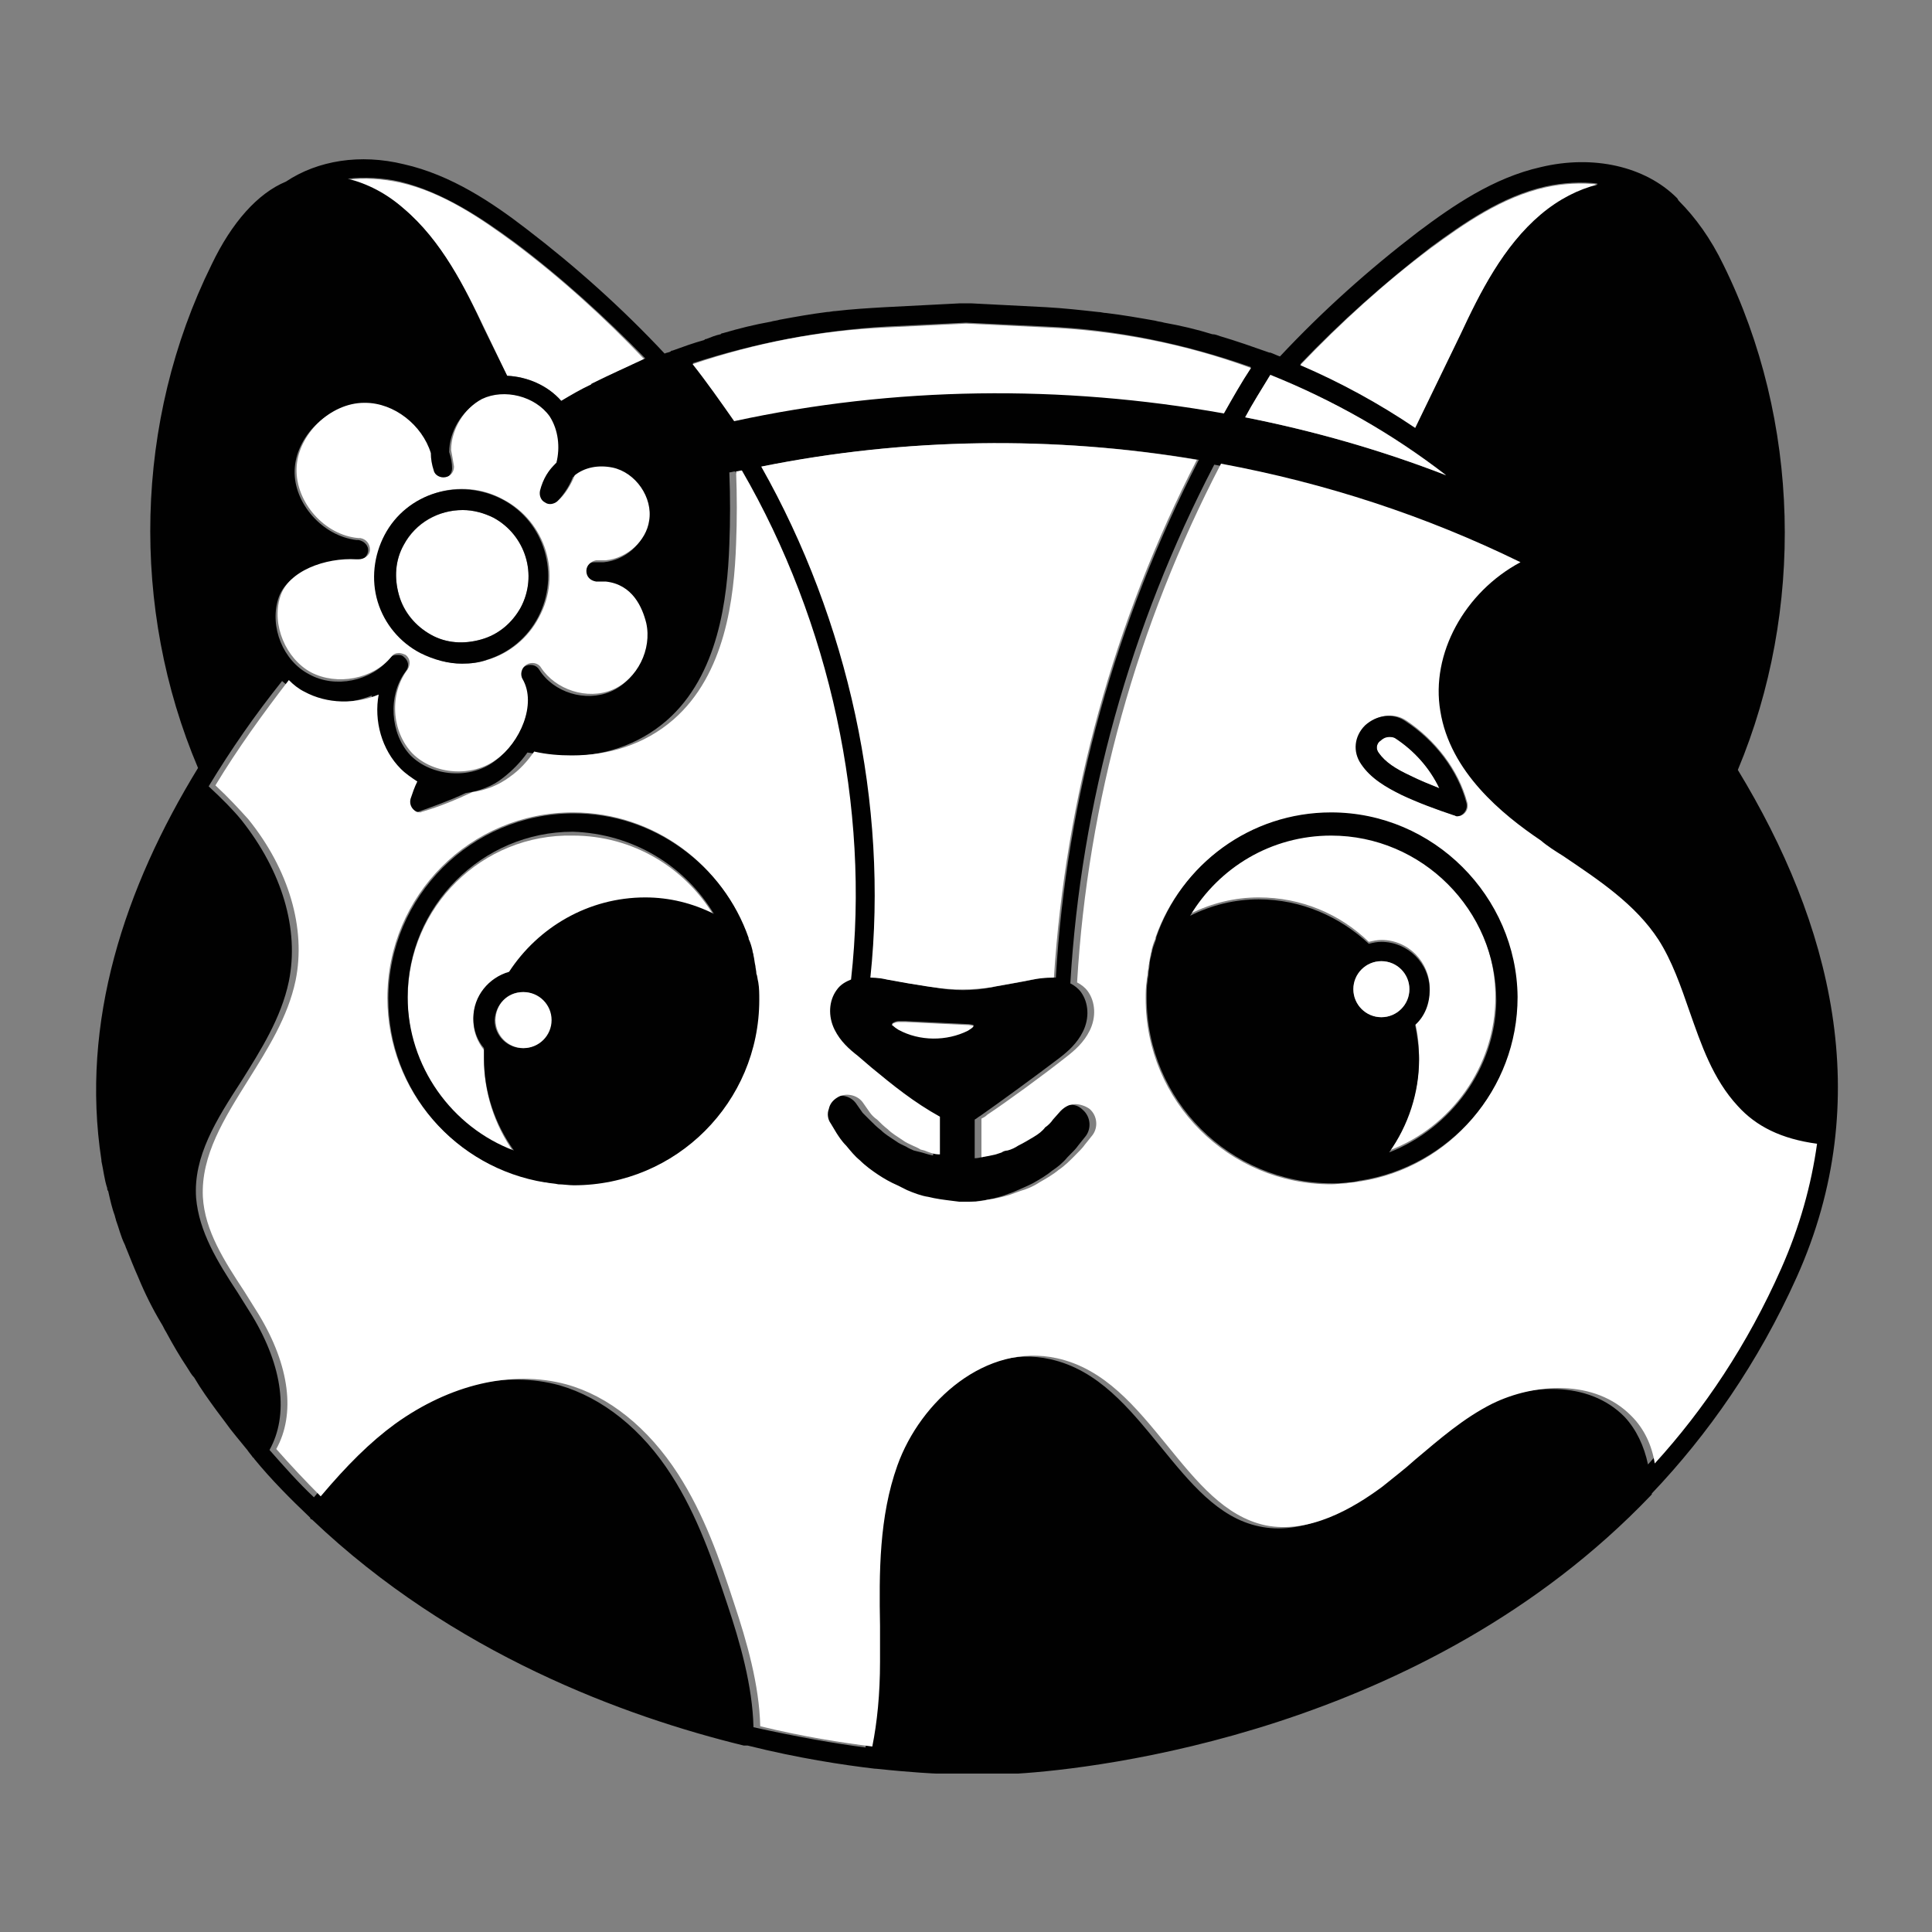 <?xml version="1.0" encoding="utf-8"?>
<!-- Generator: Adobe Illustrator 22.1.0, SVG Export Plug-In . SVG Version: 6.00 Build 0)  -->
<svg version="1.1" id="Layer_1" xmlns="http://www.w3.org/2000/svg" xmlns:xlink="http://www.w3.org/1999/xlink" x="0px" y="0px"
	 viewBox="0 0 200 200" style="enable-background:new 0 0 200 200;" xml:space="preserve">
<rect x="0" y="0" width="200" height="200" fill="#808080" stroke="none"/>
<style type="text/css">
	.st0{fill:#FFFFFF;}
	.st1{fill:#010101;}
</style>
<g>
	<path class="st0" d="M53.3,25.2c-3.4-2.5-7.4-5.3-11.9-6.3c-1.8-0.4-3.7-0.5-5.4-0.3c2,0.5,4,1.5,5.9,3.1c3.9,3.4,6.3,8.2,8.3,12.4
		l2.3,4.8c2.1,0.1,4.2,1,5.6,2.6c1-0.6,2.1-1.1,3.1-1.7c0,0,0.1,0,0.1-0.1c1.8-0.9,3.6-1.7,5.4-2.5C62.6,32.9,58.1,28.8,53.3,25.2z"
		/>
	<path class="st1" d="M178.4,27.4c-1.3-2.7-2.9-4.9-4.6-6.6c-0.1-0.1-0.1-0.2-0.2-0.3c-3.3-3.3-8.7-4.5-14.1-3.2
		c-4.9,1.1-9.1,4-12.7,6.7c-5.1,3.9-9.9,8.2-14.3,12.9c-0.3-0.1-0.7-0.3-1-0.4c0,0,0,0,0,0c0,0-0.1,0-0.1,0
		c-1.7-0.6-3.4-1.2-5.1-1.7c-0.3-0.1-0.5-0.2-0.8-0.2c-1.6-0.5-3.3-0.9-5-1.2c-0.3-0.1-0.6-0.1-0.9-0.2c-1.7-0.3-3.4-0.6-5.1-0.8
		c-0.3,0-0.5-0.1-0.8-0.1c-1.8-0.2-3.6-0.4-5.4-0.5l-7.8-0.4c-0.1,0-0.2,0-0.3,0h-0.5c-0.1,0-0.2,0-0.3,0l-7.8,0.4
		c-1.7,0.1-3.4,0.2-5.1,0.4c-0.3,0-0.6,0.1-0.9,0.1c-1.6,0.2-3.3,0.5-4.9,0.8c-0.3,0.1-0.6,0.1-0.9,0.2c-1.7,0.3-3.3,0.7-5,1.2
		c-0.1,0-0.1,0-0.2,0.1c-0.5,0.1-1,0.3-1.5,0.5c0,0,0,0,0,0c-0.1,0-0.1,0-0.2,0.1c-1.1,0.3-2.2,0.7-3.3,1.1c-0.1,0-0.1,0-0.2,0.1
		c0,0,0,0,0,0c-0.2,0.1-0.4,0.1-0.6,0.2c-4.4-4.7-9.2-9-14.3-12.9c-3.5-2.7-7.8-5.6-12.7-6.7c-4.5-1.1-8.9-0.4-12.2,1.8
		C26.7,20,24,23,21.9,27.4c-8,16.2-8.4,35.6-1.4,52.1c-7.6,12.4-12.2,26.3-10,40.6c0,0,0,0.1,0,0.1c0.2,0.9,0.3,1.9,0.6,2.8
		c0,0.1,0,0.2,0.1,0.3c0.2,0.9,0.4,1.8,0.7,2.6c0,0.1,0.1,0.3,0.1,0.4c0.3,0.8,0.5,1.7,0.9,2.5c0.1,0.2,0.1,0.3,0.2,0.5
		c0.4,1,0.8,2,1.2,2.9c0.7,1.7,1.5,3.3,2.4,4.8c0.2,0.3,0.3,0.6,0.5,0.9c0.7,1.3,1.4,2.5,2.2,3.7c0.2,0.3,0.4,0.7,0.7,1
		c0.7,1.2,1.5,2.3,2.3,3.4c0.3,0.4,0.6,0.8,0.9,1.2c0.7,1,1.5,1.9,2.3,2.9c0.2,0.3,0.4,0.5,0.6,0.8c0,0,0.1,0,0.1,0.1
		c1.8,2.2,3.8,4.2,5.8,6.1c0,0.1,0.1,0.2,0.2,0.2c14.6,13.9,32.4,20.4,44.7,23.4c0.1,0,0.2,0,0.3,0c0,0,0.1,0,0.1,0
		c5.2,1.3,9.8,2,13.2,2.4c0.1,0,0.1,0,0.1,0c3.8,0.4,6.1,0.5,6.2,0.5h6.8c0,0,0,0,0,0c0,0,0.1,0,0.2,0c0,0,0.1,0,0.2,0
		c0.1,0,0.2,0,0.3,0c0.1,0,0.2,0,0.2,0c0.2,0,0.4,0,0.6,0c0.1,0,0.2,0,0.2,0c7.9-0.5,42-4.2,65.5-28.8c0.1-0.1,0.1-0.1,0.1-0.2
		c5.8-6.1,11-13.5,15-22.4c8.3-18.5,3.5-36.7-6.1-52.5C186.8,63.2,186.4,43.6,178.4,27.4z M170.6,151.6c-0.4-1.9-1.2-3.6-2.4-4.9
		c-3.8-3.9-10.1-3.4-14.4-1.3c-3,1.5-5.6,3.7-8,5.8c-1.1,0.9-2.2,1.9-3.4,2.8c-3,2.4-7.6,5-12.1,4c-4.2-0.9-7.1-4.5-10.2-8.3
		c-3.2-3.9-6.4-7.9-11.4-9c-7.2-1.6-14.1,4.4-16.5,11.1c-1.9,5.3-1.9,11.1-1.8,16.6c0,1.2,0,2.5,0,3.7c0,3.4-0.3,6.3-0.8,8.8
		c-3.1-0.4-7.1-1.1-11.6-2.1c-0.1-4.3-1.4-8.8-2.7-12.7c-1.5-4.5-3.1-9.2-5.8-13.4c-3-4.7-7.1-8-11.6-9.3c-5.5-1.5-12-0.1-17.7,4.1
		c-2.6,1.9-5,4.2-7.7,7.5c-1.6-1.5-3.1-3.2-4.6-4.9c2-3.6,1.4-8.6-1.8-13.9c-0.5-0.8-1-1.6-1.5-2.4c-2.1-3.2-4-6.3-4.3-9.8
		c-0.3-4.3,2.1-8.1,4.7-12.1c2-3.2,4.1-6.5,4.9-10.3c1.1-5.4-0.7-11.4-4.9-16.7c-0.9-1.1-2-2.2-3.4-3.5c2.3-3.8,4.8-7.4,7.6-10.9
		c0.5,0.4,1,0.9,1.6,1.2c2.3,1.3,5.2,1.3,7.7,0.3c-0.5,2.7,0.3,5.7,2.3,7.7c0.5,0.5,1.1,0.9,1.7,1.3c-0.3,0.6-0.5,1.2-0.7,1.8
		c-0.1,0.4,0,0.8,0.3,1.1c0.2,0.2,0.5,0.3,0.7,0.3c0.1,0,0.2,0,0.3-0.1c1.7-0.6,3.4-1.2,5.1-2c1.4-0.2,2.8-0.7,3.9-1.6
		c0.9-0.7,1.8-1.6,2.5-2.6c1.3,0.2,2.6,0.4,3.9,0.4c3.8,0,7.5-1.1,10.5-3.7c5.4-4.7,6.3-12.7,6.5-18.2c0.1-2.5,0.1-5,0-7.5
		c0.2,0,0.4-0.1,0.6-0.1c9.1,15.8,13.3,34.9,11.3,52.7c-0.6,0.2-1.1,0.6-1.5,1.1c-0.8,1.1-0.9,2.7-0.2,4.1c0.6,1.1,1.5,1.9,2.4,2.7
		l1.4,1.2c2.3,1.9,4.4,3.7,7.1,5.1v3.9c0,0-0.1,0-0.1,0c-0.5-0.1-1-0.3-1.5-0.4l-0.4-0.1c-0.2-0.1-0.5-0.2-0.8-0.4
		c-0.4-0.2-0.7-0.3-1.1-0.6c-0.6-0.4-1.1-0.7-1.5-1.1c-0.4-0.3-0.8-0.7-1.1-1c-0.3-0.3-0.5-0.5-0.8-0.8l-0.7-1c0,0,0,0,0,0
		c-0.6-0.8-1.7-1-2.6-0.5c-0.4,0.3-0.8,0.7-0.9,1.2c-0.1,0.5,0,1,0.2,1.5l0.6,1c0.2,0.4,0.5,0.8,1,1.3c0.5,0.6,1,1.1,1.4,1.5
		c0.6,0.6,1.3,1.1,1.9,1.5c0.6,0.5,1.3,0.8,2,1.1l1,0.5c0.7,0.3,1.5,0.6,2.2,0.7c0.8,0.2,1.6,0.3,2.4,0.4l0.8,0.1l0.7,0
		c0.7,0,1.4,0,2.2-0.2c0.9-0.1,1.6-0.3,2.3-0.5l1.1-0.4c0.7-0.3,1.4-0.6,2-0.9c0.7-0.4,1.4-0.8,2-1.3c0.6-0.4,1.1-0.8,1.6-1.4
		c0.5-0.5,0.9-0.9,1.1-1.2l0.8-1c0.6-0.8,0.5-2-0.3-2.7c-0.4-0.4-0.9-0.6-1.5-0.5c-0.5,0-1,0.3-1.5,0.7l-0.8,0.9
		c-0.2,0.2-0.5,0.5-0.8,0.8c-0.4,0.4-0.8,0.6-1.2,1c-0.4,0.3-1,0.6-1.6,0.9c-0.3,0.2-0.7,0.3-1.1,0.5c-0.3,0.1-0.5,0.2-0.6,0.2
		l-0.6,0.2c-0.5,0.1-1,0.3-1.5,0.3v-4c0.2-0.1,0.4-0.3,0.6-0.4c2-1.4,5.7-4.1,8.2-6c0.9-0.7,1.8-1.5,2.4-2.7c0.7-1.4,0.6-3-0.2-4.1
		c-0.3-0.4-0.7-0.7-1.1-0.9c1.1-18.7,6.2-37,14.9-53.7c10.8,2,21.3,5.4,31,10.2c-5.8,3.1-9.3,9.5-8.3,15.4c1,6.3,6.4,10.6,10.4,13.4
		c0.8,0.5,1.5,1.1,2.3,1.6c3.7,2.5,7.6,5,9.9,8.7c1.4,2.2,2.3,4.9,3.2,7.4c1.2,3.5,2.4,7,5,9.8c1.9,2.1,4.6,3.5,7.6,4.1
		c-0.6,4.3-1.7,8.6-3.7,12.9C180.2,139.3,175.7,146,170.6,151.6z M91.8,33.8l8.2-0.4l8.3,0.4c7.2,0.3,14.4,1.8,21.2,4.2
		c-1,1.6-1.9,3.2-2.8,4.7c-16.7-3-34.1-2.8-50.7,0.8c-1.3-2-2.8-4-4.3-5.9C78.2,35.5,84.9,34.2,91.8,33.8z M149.7,49.2
		c-6.7-2.6-13.7-4.6-20.8-6c0.8-1.5,1.7-2.9,2.6-4.3C138,41.4,144.2,44.9,149.7,49.2z M92.6,105.8c0.2-0.1,0.4-0.1,0.6-0.1
		c0.2,0,0.3,0,0.5,0l6.2,0.3c0.6,0,0.8,0.1,0.9,0.1h0c-0.1,0.1-0.3,0.3-0.6,0.5c-2.2,1.1-5,1.1-7.2-0.1c-0.5-0.3-0.6-0.5-0.7-0.6
		C92.3,106,92.4,105.9,92.6,105.8z M107,101.4c-1.5,0.3-2.7,0.5-3.8,0.7l-0.5,0.1c-2,0.4-4,0.4-6,0l-0.7-0.1
		c-1.3-0.2-2.5-0.4-4.1-0.7c-0.4-0.1-1-0.2-1.7-0.2c1.9-17.9-2.3-37-11.3-52.9c14.8-3,30.3-3.2,45.2-0.7
		c-8.6,16.7-13.7,34.9-14.8,53.6C108.3,101.1,107.4,101.3,107,101.4z M51.2,78.8c-2.5,1.9-6.5,1.6-8.7-0.6C40.4,76,40.1,72,42,69.5
		c0.4-0.5,0.3-1.1-0.2-1.5c-0.2-0.2-0.4-0.2-0.7-0.2c-0.3,0-0.6,0.1-0.8,0.4c-1.9,2.3-5.6,3.1-8.3,1.6c-2.7-1.4-4.1-4.9-3.2-7.8
		c0.8-2.7,4.7-4.1,7.9-3.9c0.1,0,0.1,0,0.2,0c0.5,0,1.1-0.4,1.2-1c0.1-0.6-0.4-1.1-1-1.2c-0.1,0-0.1,0-0.2,0
		c-3.5-0.4-6.5-3.8-6.4-7.2c0.1-3.5,3.4-6.8,7-6.8c0,0,0,0,0.1,0c3,0,5.9,2.3,6.8,5.2c0,0.6,0.1,1.2,0.3,1.8
		c0.2,0.5,0.7,0.8,1.2,0.7c0.5-0.1,0.9-0.6,0.9-1.1c0-0.6-0.1-1.1-0.3-1.7c0-2.1,1.3-4.3,3.2-5.3c2.3-1.2,5.5-0.3,7,1.8
		c0.9,1.3,1.1,3.2,0.7,4.8c-0.8,0.8-1.4,1.8-1.7,2.9c-0.1,0.5,0.1,1,0.5,1.2c0.4,0.2,0.9,0.2,1.3-0.1c0.8-0.8,1.4-1.7,1.8-2.7
		c1-0.8,2.4-1.1,3.9-0.8c2.4,0.5,4.2,3.1,3.8,5.5c-0.3,2.2-2.3,3.9-4.5,4.1c-0.3,0-0.6,0-1,0c-0.6,0-1,0.5-1,1.1c0,0.6,0.4,1,1,1.1
		c0.3,0,0.7,0,1,0c2.8,0.3,3.8,2.7,4.2,4.3c0.6,2.7-0.9,5.8-3.5,6.9c-2.6,1.1-5.9,0.1-7.4-2.3c-0.3-0.5-1-0.6-1.5-0.3
		c-0.5,0.3-0.7,0.9-0.4,1.5C55.6,72.9,53.8,76.9,51.2,78.8z M165.4,19c-2,0.5-4,1.5-5.9,3.1c-3.9,3.4-6.3,8.2-8.3,12.4l-4.7,9.7
		c-3.8-2.5-7.8-4.7-11.9-6.5c4.2-4.4,8.7-8.4,13.5-12.1c3.4-2.5,7.4-5.3,11.9-6.3C161.8,18.9,163.7,18.8,165.4,19z M61.3,39.7
		c0,0-0.1,0-0.1,0.1c-1.1,0.5-2.1,1.1-3.1,1.7c-1.4-1.6-3.5-2.5-5.6-2.6L50.1,34c-2-4.3-4.4-9.1-8.3-12.4C40,20,38,19,36,18.5
		c1.7-0.2,3.6-0.1,5.4,0.3c4.5,1.1,8.5,3.8,11.9,6.3c4.8,3.6,9.3,7.7,13.5,12C64.9,38,63.1,38.8,61.3,39.7z"/>
	<path class="st0" d="M148.1,25.7c-4.8,3.6-9.3,7.7-13.5,12.1c4.2,1.8,8.2,4,11.9,6.5l4.7-9.7c2-4.3,4.4-9.1,8.3-12.4
		c1.9-1.6,3.9-2.6,5.9-3.1c-1.7-0.2-3.6-0.1-5.4,0.3C155.5,20.4,151.5,23.2,148.1,25.7z"/>
	<path class="st0" d="M179.9,114.5c-2.6-2.8-3.8-6.4-5-9.8c-0.9-2.6-1.8-5.2-3.2-7.4c-2.4-3.7-6.2-6.2-9.9-8.7
		c-0.8-0.5-1.6-1-2.3-1.6c-4-2.7-9.4-7.1-10.4-13.4c-1-5.9,2.5-12.3,8.3-15.4c-9.8-4.8-20.2-8.2-31-10.2
		c-8.7,16.7-13.8,35-14.9,53.7c0.4,0.2,0.8,0.5,1.1,0.9c0.8,1.1,0.9,2.7,0.2,4.1c-0.6,1.2-1.5,2-2.4,2.7c-2.4,1.9-6.1,4.6-8.2,6
		c-0.2,0.2-0.4,0.3-0.6,0.4v4c0.6-0.1,1.1-0.2,1.5-0.3l0.6-0.2c0.1-0.1,0.4-0.2,0.6-0.2c0.4-0.1,0.8-0.3,1.1-0.5
		c0.6-0.3,1.1-0.6,1.6-0.9c0.5-0.3,0.9-0.6,1.2-1c0.3-0.2,0.6-0.5,0.8-0.8l0.8-0.9c0.5-0.5,1-0.7,1.5-0.7c0.5,0,1.1,0.2,1.5,0.5
		c0.8,0.7,0.9,1.9,0.3,2.7l-0.8,1c-0.2,0.3-0.6,0.7-1.1,1.2c-0.5,0.5-1,1-1.6,1.4c-0.6,0.5-1.3,0.9-2,1.3c-0.6,0.4-1.3,0.7-2,0.9
		l-1.1,0.4c-0.7,0.2-1.5,0.4-2.3,0.5c-0.8,0.2-1.5,0.2-2.2,0.2l-0.7,0l-0.8-0.1c-0.8-0.1-1.6-0.2-2.4-0.4c-0.7-0.1-1.5-0.4-2.2-0.7
		l-1-0.5c-0.7-0.3-1.4-0.7-2-1.1c-0.6-0.4-1.3-0.9-1.9-1.5c-0.5-0.4-0.9-0.9-1.4-1.5c-0.5-0.5-0.8-1-1-1.3l-0.6-1
		c-0.3-0.4-0.4-1-0.2-1.5c0.1-0.5,0.4-0.9,0.9-1.2c0.8-0.5,2-0.3,2.6,0.5c0,0,0,0,0,0l0.7,1c0.2,0.3,0.5,0.6,0.8,0.8
		c0.3,0.3,0.7,0.7,1.1,1c0.4,0.4,0.9,0.7,1.5,1.1c0.4,0.3,0.7,0.4,1.1,0.6c0.2,0.1,0.5,0.2,0.8,0.4l0.4,0.1c0.5,0.2,1,0.4,1.5,0.4
		c0,0,0.1,0,0.1,0v-3.9c-2.7-1.5-4.8-3.2-7.1-5.1l-1.4-1.2c-0.9-0.7-1.8-1.5-2.4-2.7c-0.7-1.4-0.6-3,0.2-4.1c0.4-0.6,1-0.9,1.5-1.1
		c2-17.8-2.2-37-11.3-52.7c-0.2,0-0.4,0.1-0.6,0.1c0.1,2.5,0.1,5,0,7.5c-0.2,5.6-1.1,13.5-6.5,18.2c-3,2.6-6.7,3.7-10.5,3.7
		c-1.3,0-2.6-0.1-3.9-0.4c-0.7,1-1.5,1.9-2.5,2.6c-1.2,0.9-2.5,1.4-3.9,1.6c-1.7,0.8-3.4,1.5-5.1,2c-0.1,0-0.2,0.1-0.3,0.1
		c-0.3,0-0.5-0.1-0.7-0.3c-0.3-0.3-0.4-0.7-0.3-1.1c0.2-0.6,0.4-1.2,0.7-1.8c-0.6-0.4-1.2-0.8-1.7-1.3c-2-2-2.8-5-2.3-7.7
		c-2.4,1-5.3,1-7.7-0.3c-0.6-0.3-1.1-0.7-1.6-1.2c-2.7,3.5-5.3,7.1-7.6,10.9c1.4,1.3,2.4,2.4,3.4,3.5c4.2,5.2,6,11.3,4.9,16.7
		c-0.8,3.8-2.9,7.1-4.9,10.3c-2.5,4-4.9,7.8-4.7,12.1c0.2,3.5,2.2,6.6,4.3,9.8c0.5,0.8,1,1.6,1.5,2.4c3.2,5.3,3.8,10.3,1.8,13.9
		c1.5,1.7,3,3.3,4.6,4.9c2.7-3.2,5.1-5.6,7.7-7.5c5.7-4.1,12.1-5.6,17.7-4.1c4.4,1.2,8.5,4.5,11.6,9.3c2.7,4.2,4.3,8.8,5.8,13.4
		c1.3,3.9,2.6,8.4,2.7,12.7c4.5,1.1,8.5,1.7,11.6,2.1c0.5-2.5,0.8-5.4,0.8-8.8c0-1.2,0-2.5,0-3.7c-0.1-5.5-0.1-11.3,1.8-16.6
		c2.4-6.7,9.2-12.7,16.5-11.1c5,1.1,8.2,5.1,11.4,9c3.1,3.8,6,7.4,10.2,8.3c4.5,0.9,9-1.7,12.1-4c1.1-0.9,2.3-1.8,3.4-2.8
		c2.5-2.1,5-4.3,8-5.8c4.3-2.1,10.6-2.6,14.4,1.3c1.3,1.3,2.1,3,2.4,4.9c5.1-5.6,9.6-12.3,13.1-20.2c1.9-4.3,3.1-8.6,3.7-12.9
		C184.4,117.9,181.8,116.6,179.9,114.5z M59.3,122.6c-0.5,0-1,0-1.6-0.1c-0.5,0-0.9-0.1-1.3-0.2c0,0-0.1,0-0.1,0c0,0,0,0,0,0
		c-9.2-1.5-16.2-9.4-16.2-19c0-10.6,8.6-19.2,19.2-19.2c8.4,0,15.5,5.4,18.1,12.9c0,0,0,0,0,0c0,0,0,0.1,0,0.1
		c0.1,0.4,0.3,0.8,0.4,1.2c0,0.2,0.1,0.3,0.1,0.5c0.1,0.4,0.2,0.7,0.2,1.1c0.1,0.3,0.1,0.6,0.1,0.8c0,0.3,0.1,0.5,0.1,0.8
		c0.1,0.6,0.1,1.2,0.1,1.8C78.5,114,69.9,122.6,59.3,122.6z M151.9,83.1c0.1,0.4,0,0.8-0.3,1.1c-0.2,0.2-0.5,0.3-0.7,0.3
		c-0.1,0-0.2,0-0.3-0.1c-1.8-0.6-3.7-1.3-5.4-2.1c-1.6-0.7-3.2-1.7-4.2-3.2c-0.8-1.3-0.7-2.9,0.4-4c1.1-1.1,2.9-1.4,4.2-0.5
		C148.6,76.6,151,79.7,151.9,83.1z M140.8,122.3C140.8,122.3,140.8,122.3,140.8,122.3C140.7,122.3,140.7,122.3,140.8,122.3
		c-0.5,0.1-1,0.1-1.4,0.2c-0.5,0-1.1,0.1-1.6,0.1c-10.6,0-19.2-8.6-19.2-19.2c0-0.6,0-1.2,0.1-1.8c0-0.3,0.1-0.6,0.1-0.8
		c0-0.3,0.1-0.5,0.1-0.8c0.1-0.4,0.1-0.7,0.2-1.1c0-0.2,0.1-0.3,0.1-0.5c0.1-0.4,0.2-0.8,0.4-1.2c0,0,0-0.1,0-0.1c0,0,0,0,0,0
		c2.6-7.5,9.8-12.9,18.1-12.9c10.6,0,19.2,8.6,19.2,19.2C157,112.9,150,120.9,140.8,122.3z"/>
	<path class="st0" d="M128.9,43.2c7.1,1.4,14.1,3.4,20.8,6c-5.6-4.3-11.7-7.8-18.2-10.4C130.6,40.3,129.7,41.7,128.9,43.2z"/>
	<path class="st0" d="M42.2,103.4c0,7.3,4.6,13.5,11,15.9c-2-2.8-3.1-6.2-3.1-9.6c0-0.3,0-0.6,0-1c-0.7-0.9-1.1-1.9-1.1-3.1
		c0-2.3,1.6-4.2,3.7-4.8c3-4.6,8.1-7.7,14.1-7.7c2.5,0,4.9,0.6,7.1,1.7c-3-5-8.4-8.3-14.6-8.3C49.9,86.3,42.2,93.9,42.2,103.4z"/>
	<path class="st1" d="M78.3,100.8c0-0.3-0.1-0.6-0.1-0.8c-0.1-0.4-0.1-0.7-0.2-1.1c0-0.2-0.1-0.3-0.1-0.5c-0.1-0.4-0.2-0.8-0.4-1.2
		c0,0,0-0.1,0-0.1c0,0,0,0,0,0c-2.6-7.5-9.8-12.9-18.1-12.9c-10.6,0-19.2,8.6-19.2,19.2c0,9.6,7,17.5,16.2,19c0,0,0,0,0,0
		c0,0,0.1,0,0.1,0c0.4,0.1,0.9,0.1,1.3,0.2c0.5,0,1.1,0.1,1.6,0.1c10.6,0,19.2-8.6,19.2-19.2c0-0.6,0-1.2-0.1-1.8
		C78.4,101.3,78.4,101,78.3,100.8z M73.9,94.6c-2.2-1.1-4.6-1.7-7.1-1.7c-5.9,0-11.1,3.1-14.1,7.7c-2.1,0.6-3.7,2.5-3.7,4.8
		c0,1.2,0.4,2.3,1.1,3.1c0,0.3,0,0.6,0,1c0,3.5,1.1,6.8,3.1,9.6c-6.4-2.4-11-8.7-11-15.9c0-9.4,7.7-17.1,17.1-17.1
		C65.5,86.3,70.9,89.6,73.9,94.6z M54.1,102.7c1.6,0,2.9,1.3,2.9,2.9c0,1.6-1.3,2.9-2.9,2.9c-1.6,0-2.9-1.3-2.9-2.9
		C51.3,104,52.5,102.7,54.1,102.7z"/>
	<path class="st0" d="M51.3,105.6c0,1.6,1.3,2.9,2.9,2.9c1.6,0,2.9-1.3,2.9-2.9c0-1.6-1.3-2.9-2.9-2.9
		C52.5,102.7,51.3,104,51.3,105.6z"/>
	<path class="st0" d="M137.8,86.3c-6.2,0-11.7,3.4-14.6,8.3c2.2-1.1,4.6-1.7,7.1-1.7c4.4,0,8.4,1.7,11.4,4.6
		c0.4-0.1,0.9-0.2,1.3-0.2c2.8,0,5,2.3,5,5c0,1.4-0.6,2.7-1.5,3.6c0.3,1.2,0.4,2.4,0.4,3.6c0,3.5-1.1,6.8-3.1,9.6
		c6.4-2.4,11-8.7,11-15.9C154.8,93.9,147.2,86.3,137.8,86.3z"/>
	<path class="st1" d="M137.8,84.1c-8.4,0-15.5,5.4-18.1,12.9c0,0,0,0,0,0c0,0,0,0.1,0,0.1c-0.1,0.4-0.3,0.8-0.4,1.2
		c0,0.2-0.1,0.3-0.1,0.5c-0.1,0.4-0.2,0.7-0.2,1.1c0,0.3-0.1,0.5-0.1,0.8c0,0.3-0.1,0.6-0.1,0.8c-0.1,0.6-0.1,1.2-0.1,1.8
		c0,10.6,8.6,19.2,19.2,19.2c0.5,0,1,0,1.6-0.1c0.5,0,0.9-0.1,1.3-0.2c0,0,0.1,0,0.1,0c0,0,0,0,0,0c9.2-1.5,16.2-9.4,16.2-19
		C157,92.8,148.4,84.1,137.8,84.1z M145.9,102.4c0,1.6-1.3,2.9-2.9,2.9c-1.6,0-2.9-1.3-2.9-2.9c0-1.6,1.3-2.9,2.9-2.9
		C144.6,99.5,145.9,100.8,145.9,102.4z M143.8,119.3c2-2.8,3.1-6.2,3.1-9.6c0-1.3-0.2-2.5-0.4-3.6c1-0.9,1.5-2.2,1.5-3.6
		c0-2.8-2.3-5-5-5c-0.5,0-0.9,0.1-1.3,0.2c-3-2.8-7-4.6-11.4-4.6c-2.5,0-4.9,0.6-7.1,1.7c3-5,8.4-8.3,14.6-8.3
		c9.4,0,17.1,7.7,17.1,17.1C154.8,110.6,150.2,116.8,143.8,119.3z"/>
	<path class="st0" d="M78.8,48.3c9,15.9,13.2,35,11.3,52.9c0.7,0,1.3,0.1,1.7,0.2c1.6,0.3,2.8,0.5,4.1,0.7l0.7,0.1c2,0.3,4,0.3,6,0
		l0.5-0.1c1.1-0.2,2.3-0.4,3.8-0.7c0.5-0.1,1.3-0.2,2.2-0.2c1.2-18.6,6.2-36.9,14.8-53.6C109.1,45.1,93.7,45.3,78.8,48.3z"/>
	<path class="st0" d="M71.7,37.7c1.5,1.9,2.9,3.9,4.3,5.9c16.6-3.6,33.9-3.8,50.7-0.8c0.9-1.6,1.8-3.2,2.8-4.7
		c-6.8-2.5-14-3.9-21.2-4.2l-8.3-0.4l-8.2,0.4C84.9,34.2,78.2,35.5,71.7,37.7z"/>
	<path class="st0" d="M140.1,102.4c0,1.6,1.3,2.9,2.9,2.9c1.6,0,2.9-1.3,2.9-2.9c0-1.6-1.3-2.9-2.9-2.9
		C141.4,99.5,140.1,100.8,140.1,102.4z"/>
	<path class="st0" d="M142.7,77.9c0.7,1.1,1.8,1.7,3.3,2.4c1,0.5,2,0.9,3,1.3c-1-2.1-2.6-3.9-4.6-5.2c-0.2-0.1-0.4-0.2-0.6-0.2
		c-0.4,0-0.7,0.2-0.9,0.4C142.7,76.8,142.3,77.3,142.7,77.9z"/>
	<path class="st1" d="M141.3,75.1c-1.1,1.1-1.3,2.7-0.4,4c1,1.5,2.6,2.4,4.2,3.2c1.7,0.8,3.6,1.5,5.4,2.1c0.1,0,0.2,0.1,0.3,0.1
		c0.3,0,0.5-0.1,0.7-0.3c0.3-0.3,0.4-0.7,0.3-1.1c-0.9-3.4-3.3-6.5-6.4-8.5C144.2,73.8,142.5,74,141.3,75.1z M144.4,76.4
		c2,1.3,3.6,3.1,4.6,5.2c-1-0.4-2-0.8-3-1.3c-1.5-0.7-2.6-1.4-3.3-2.4c-0.4-0.6,0-1.1,0.2-1.2c0.2-0.2,0.5-0.4,0.9-0.4
		C144,76.3,144.2,76.3,144.4,76.4z"/>
	<path class="st0" d="M93,106.6c2.2,1.2,5,1.2,7.2,0.1c0.3-0.2,0.5-0.3,0.6-0.5h0c-0.1,0-0.3-0.1-0.9-0.1l-6.2-0.3
		c-0.2,0-0.3,0-0.5,0c-0.2,0-0.4,0-0.6,0.1c-0.1,0-0.2,0.1-0.3,0.2C92.4,106.1,92.5,106.3,93,106.6z"/>
	<path class="st0" d="M54.1,70.3c-0.3-0.5-0.1-1.2,0.4-1.5c0.5-0.3,1.2-0.2,1.5,0.3c1.5,2.3,4.8,3.4,7.4,2.3
		c2.6-1.1,4.1-4.2,3.5-6.9c-0.4-1.6-1.4-4-4.2-4.3c-0.3,0-0.7,0-1,0c-0.6-0.1-1-0.5-1-1.1c0-0.6,0.5-1,1-1.1c0.3,0,0.6,0,1,0
		c2.2-0.2,4.2-2,4.5-4.1c0.4-2.4-1.4-5-3.8-5.5c-1.5-0.3-2.9,0-3.9,0.8c-0.4,1-1,2-1.8,2.7c-0.4,0.3-0.9,0.4-1.3,0.1
		c-0.4-0.2-0.6-0.7-0.5-1.2c0.3-1.2,0.9-2.2,1.7-2.9c0.4-1.6,0.2-3.4-0.7-4.8c-1.5-2.1-4.7-2.9-7-1.8c-1.9,1-3.2,3.2-3.2,5.3
		c0.1,0.5,0.2,1.1,0.3,1.7c0,0.5-0.3,1-0.9,1.1c-0.5,0.1-1.1-0.2-1.2-0.7c-0.2-0.6-0.3-1.2-0.3-1.8c-0.9-2.9-3.8-5.2-6.8-5.2
		c0,0,0,0-0.1,0c-3.5,0-6.9,3.3-7,6.8c-0.1,3.5,2.9,6.9,6.4,7.2c0.1,0,0.1,0,0.2,0c0.6,0.1,1,0.6,1,1.2c0,0.6-0.6,1-1.2,1
		c-0.1,0-0.1,0-0.2,0c-3.2-0.2-7.1,1.2-7.9,3.9c-0.9,2.9,0.6,6.4,3.2,7.8c2.7,1.4,6.4,0.7,8.3-1.6c0.2-0.3,0.5-0.4,0.8-0.4
		c0.2,0,0.5,0.1,0.7,0.2c0.5,0.4,0.5,1,0.2,1.5c-1.9,2.5-1.7,6.4,0.5,8.7c2.2,2.2,6.2,2.5,8.7,0.6C53.8,76.9,55.6,72.9,54.1,70.3z
		 M39.2,62.3c-0.7-2.3-0.5-4.7,0.7-6.9c2.3-4.4,7.8-6.1,12.2-3.7c4.4,2.3,6.1,7.8,3.7,12.2c-1.1,2.1-3,3.7-5.3,4.4
		c-0.9,0.3-1.8,0.4-2.6,0.4c-1.5,0-2.9-0.4-4.2-1.1C41.5,66.5,39.9,64.6,39.2,62.3z"/>
	<path class="st0" d="M44.6,65.7c1.6,0.9,3.5,1,5.2,0.5c1.8-0.5,3.2-1.7,4.1-3.3c1.8-3.3,0.5-7.5-2.8-9.3c-1-0.5-2.1-0.8-3.2-0.8
		c-2.5,0-4.8,1.3-6.1,3.6c-0.9,1.6-1,3.5-0.5,5.2S43,64.8,44.6,65.7z"/>
	<path class="st1" d="M47.8,68.7c0.9,0,1.8-0.1,2.6-0.4c2.3-0.7,4.2-2.3,5.3-4.4c2.3-4.4,0.7-9.9-3.7-12.2
		c-4.4-2.3-9.9-0.7-12.2,3.7c-1.1,2.1-1.4,4.6-0.7,6.9c0.7,2.3,2.3,4.2,4.4,5.3C44.9,68.3,46.4,68.7,47.8,68.7z M41.3,61.6
		c-0.5-1.8-0.4-3.6,0.5-5.2c1.2-2.3,3.6-3.6,6.1-3.6c1.1,0,2.2,0.3,3.2,0.8c3.3,1.8,4.6,5.9,2.8,9.3c-0.9,1.6-2.3,2.8-4.1,3.3
		c-1.8,0.5-3.6,0.4-5.2-0.5C43,64.8,41.8,63.4,41.3,61.6z"/>
</g>
</svg>
